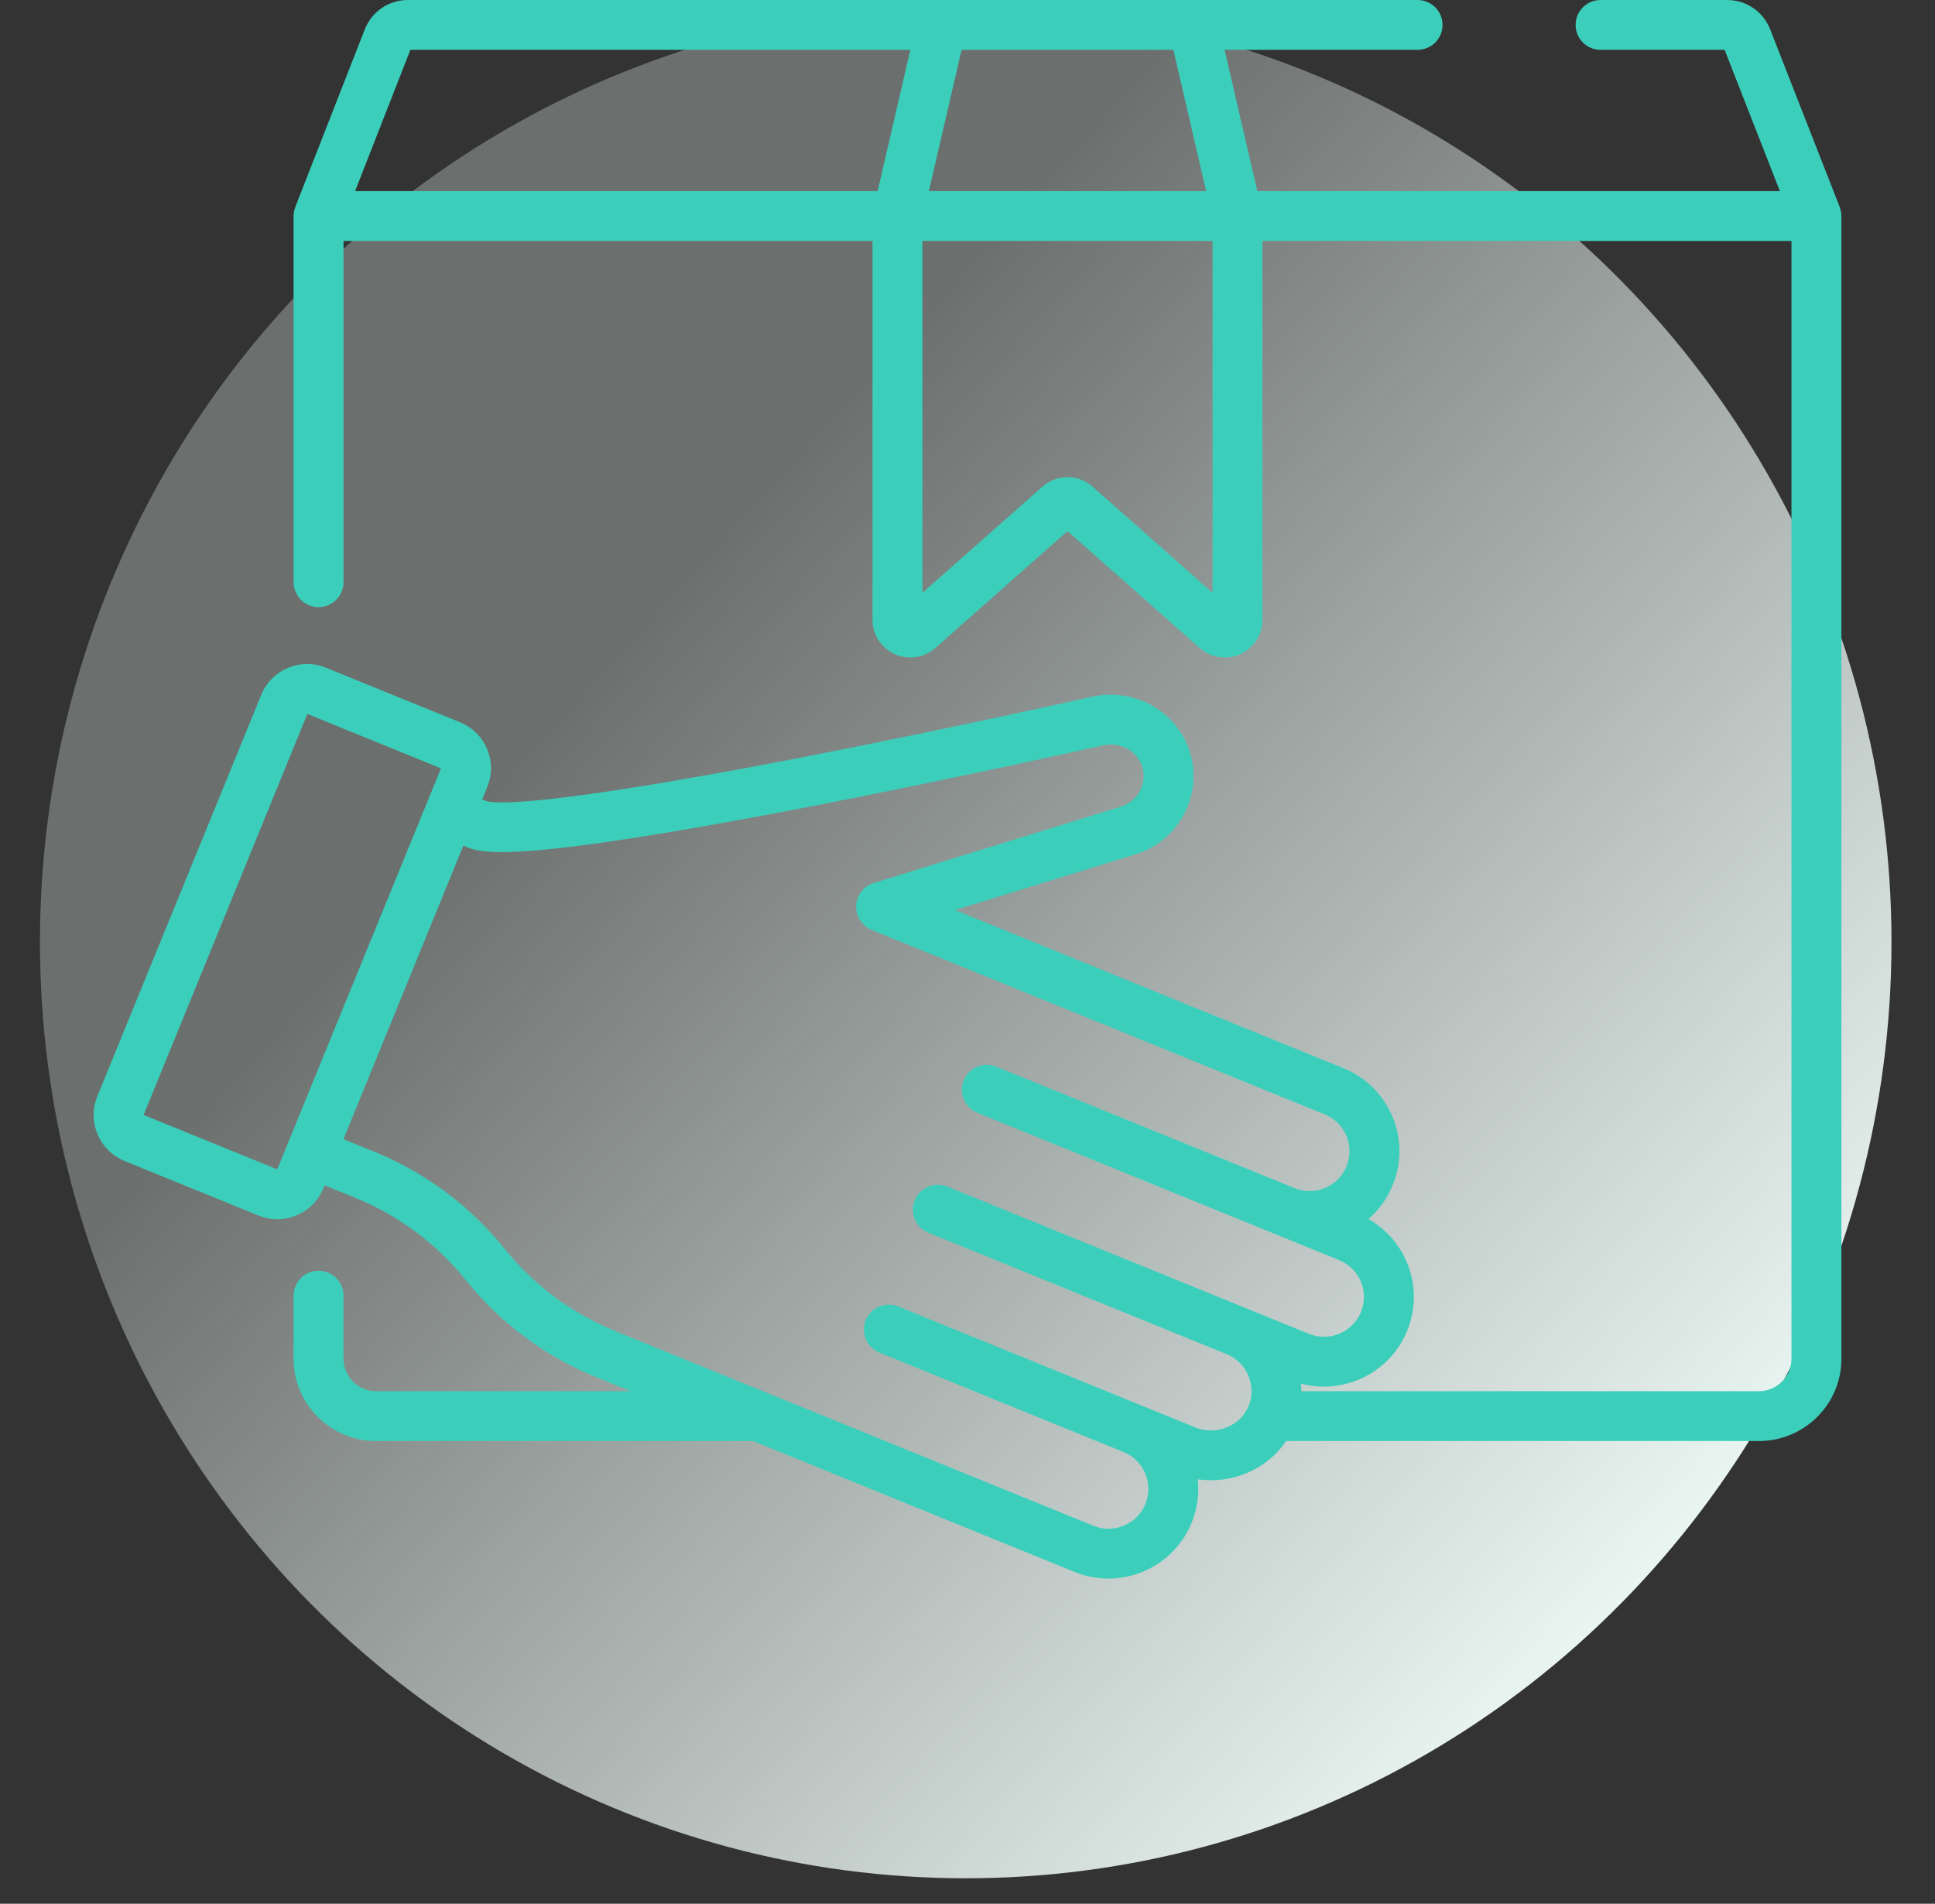 <svg width="62" height="61" viewBox="0 0 62 61" fill="none" xmlns="http://www.w3.org/2000/svg">
<rect x="0" y="0" width="62" height="61" fill="#333333" stroke="none"/>
<ellipse cx="30.943" cy="30.184" rx="29.663" ry="30" fill="url(#paint0_linear)"/>
<path fill-rule="evenodd" clip-rule="evenodd" d="M58.999 6.901C58.999 6.907 59 6.913 59 6.92L59.001 6.923V43.537C59.001 44.991 57.816 46.173 56.361 46.173H41.21C40.909 46.617 40.485 46.969 39.973 47.189C39.469 47.407 38.914 47.477 38.378 47.4C38.428 47.859 38.368 48.336 38.182 48.792C37.727 49.905 36.649 50.581 35.514 50.581C35.153 50.581 34.786 50.512 34.431 50.368L24.13 46.174H12.047C10.592 46.174 9.407 44.991 9.407 43.537V41.517C9.407 41.076 9.765 40.718 10.207 40.718C10.649 40.718 11.007 41.076 11.007 41.517V43.537C11.007 44.11 11.474 44.577 12.047 44.577H20.208L19.094 44.123C17.465 43.46 16.022 42.385 14.921 41.014C14.863 40.942 14.804 40.87 14.744 40.8C14.623 40.659 14.498 40.522 14.368 40.389C14.239 40.256 14.105 40.128 13.968 40.004C13.213 39.321 12.34 38.77 11.393 38.385L11.391 38.384L10.401 37.981L10.361 38.078C10.11 38.693 9.513 39.067 8.885 39.067C8.685 39.067 8.482 39.029 8.286 38.949L3.991 37.201C3.179 36.87 2.787 35.94 3.118 35.128L8.37 22.266C8.531 21.873 8.835 21.566 9.227 21.401C9.619 21.237 10.052 21.234 10.445 21.395L14.74 23.143C15.036 23.264 15.282 23.465 15.457 23.723C15.515 23.809 15.565 23.901 15.607 23.999C15.771 24.39 15.774 24.822 15.613 25.216L15.45 25.616L15.581 25.669C15.598 25.674 15.62 25.679 15.648 25.684L15.658 25.686L15.671 25.688L15.691 25.691L15.696 25.692C16.15 25.753 17.786 25.734 23.611 24.662L23.752 24.637L23.915 24.606C24.169 24.559 24.431 24.51 24.701 24.459L24.833 24.434C24.986 24.405 25.142 24.375 25.3 24.345C25.498 24.306 25.698 24.268 25.904 24.228C30.518 23.329 34.938 22.338 35.027 22.318L35.027 22.318L35.027 22.318L35.027 22.318L35.028 22.317L35.035 22.316L35.039 22.315C35.839 22.147 36.645 22.36 37.248 22.832C37.653 23.149 37.967 23.583 38.125 24.098C38.55 25.476 37.773 26.944 36.395 27.37L30.602 29.16L43.047 34.228C43.136 34.264 43.223 34.304 43.307 34.348C43.894 34.657 44.352 35.155 44.613 35.774C44.911 36.481 44.915 37.262 44.625 37.973C44.451 38.398 44.185 38.768 43.847 39.06C43.852 39.063 43.856 39.066 43.861 39.069C43.921 39.103 43.978 39.139 44.035 39.177C44.045 39.184 44.056 39.191 44.066 39.199C44.122 39.238 44.178 39.278 44.231 39.321L44.237 39.325C44.291 39.369 44.343 39.416 44.394 39.463C44.404 39.472 44.413 39.481 44.423 39.49C44.471 39.537 44.518 39.586 44.563 39.636L44.578 39.653L44.588 39.665C44.634 39.717 44.678 39.77 44.72 39.825L44.722 39.828C44.764 39.885 44.804 39.943 44.842 40.002L44.85 40.014L44.863 40.035C44.899 40.093 44.933 40.152 44.965 40.213C44.971 40.225 44.977 40.236 44.983 40.248C45.016 40.312 45.047 40.377 45.075 40.443C45.373 41.151 45.377 41.931 45.087 42.642C44.535 43.993 43.064 44.7 41.688 44.335C41.694 44.406 41.696 44.478 41.697 44.549L41.697 44.554L41.698 44.562L41.698 44.568L41.698 44.577H56.36C56.934 44.577 57.401 44.11 57.401 43.537V7.721H40.451V19.859C40.451 20.333 40.171 20.766 39.738 20.961C39.304 21.155 38.794 21.078 38.439 20.763L34.204 17.017L29.969 20.763C29.743 20.963 29.456 21.067 29.166 21.067C28.998 21.067 28.829 21.032 28.67 20.961C28.237 20.766 27.957 20.333 27.957 19.859V7.721H11.007V18.654C11.007 19.095 10.649 19.453 10.207 19.453C9.765 19.453 9.407 19.095 9.407 18.654V6.923L9.407 6.92L9.407 6.918L9.408 6.91L9.408 6.905L9.408 6.901C9.409 6.877 9.411 6.853 9.413 6.829C9.414 6.825 9.414 6.822 9.415 6.818C9.415 6.816 9.415 6.814 9.416 6.813L9.416 6.813L9.417 6.803C9.421 6.781 9.425 6.759 9.43 6.738C9.432 6.73 9.434 6.721 9.436 6.713C9.442 6.69 9.45 6.667 9.458 6.645C9.459 6.643 9.459 6.641 9.46 6.638L9.46 6.638C9.461 6.636 9.461 6.634 9.462 6.632L11.687 0.944C11.912 0.37 12.455 0 13.071 0H30.175H38.233H45.422C45.863 0 46.221 0.357 46.221 0.799C46.221 1.24 45.863 1.597 45.422 1.597H39.238L40.287 6.124H57.03L55.259 1.597H51.285C50.843 1.597 50.485 1.24 50.485 0.799C50.485 0.357 50.843 0 51.285 0H55.336C55.953 0 56.496 0.37 56.72 0.944L58.946 6.632C58.946 6.634 58.947 6.637 58.948 6.639L58.95 6.645C58.958 6.667 58.965 6.69 58.971 6.713C58.974 6.721 58.976 6.73 58.978 6.738C58.983 6.759 58.987 6.781 58.99 6.803L58.993 6.818L58.994 6.829C58.997 6.853 58.999 6.877 58.999 6.901ZM37.597 1.597H30.811L29.762 6.124H38.646L37.597 1.597ZM28.12 6.124H11.378L13.149 1.597H29.169L28.12 6.124ZM38.852 18.995H38.852V7.721H29.556V18.995L33.402 15.593C33.63 15.39 33.917 15.289 34.204 15.289C34.491 15.289 34.778 15.39 35.006 15.593L38.852 18.995ZM8.883 37.468L4.602 35.725L9.848 22.876L14.13 24.62L8.883 37.468ZM39.912 41.913L40.83 42.287L41.941 42.739C42.016 42.77 42.093 42.792 42.171 42.807C42.552 42.884 42.942 42.782 43.234 42.544C43.241 42.538 43.248 42.531 43.255 42.525C43.3 42.486 43.343 42.444 43.382 42.398C43.447 42.326 43.504 42.246 43.551 42.157C43.571 42.119 43.59 42.08 43.606 42.039C43.623 42 43.637 41.96 43.649 41.919C43.733 41.637 43.717 41.337 43.601 41.062C43.502 40.827 43.338 40.631 43.129 40.493C43.059 40.447 42.985 40.408 42.906 40.376L31.317 35.657C30.908 35.49 30.712 35.024 30.878 34.616C31.045 34.208 31.512 34.011 31.921 34.178L41.48 38.07C41.491 38.075 41.502 38.078 41.513 38.082C41.52 38.084 41.526 38.087 41.533 38.089C41.555 38.097 41.577 38.106 41.6 38.112C41.616 38.117 41.632 38.121 41.648 38.124C41.654 38.126 41.66 38.127 41.666 38.129C41.673 38.13 41.68 38.132 41.687 38.134C41.698 38.137 41.71 38.14 41.722 38.142C41.751 38.148 41.781 38.151 41.81 38.155C41.816 38.155 41.821 38.156 41.826 38.157C41.832 38.158 41.838 38.159 41.845 38.159C41.883 38.163 41.922 38.165 41.961 38.165C41.964 38.165 41.966 38.165 41.968 38.165C42.134 38.164 42.3 38.13 42.457 38.065C42.772 37.932 43.016 37.686 43.145 37.37C43.274 37.055 43.272 36.708 43.139 36.393C43.007 36.079 42.76 35.835 42.444 35.707L27.929 29.797C27.617 29.669 27.418 29.359 27.432 29.022C27.447 28.685 27.672 28.394 27.995 28.294L35.922 25.844C36.292 25.73 36.551 25.423 36.622 25.068C36.655 24.907 36.649 24.735 36.597 24.567C36.45 24.088 35.947 23.791 35.433 23.867C35.428 23.868 35.423 23.869 35.419 23.869C35.403 23.872 35.388 23.874 35.373 23.877C35.172 23.922 30.711 24.921 26.089 25.819C25.925 25.851 25.764 25.882 25.605 25.912L25.445 25.943L25.137 26.002L24.936 26.04L24.688 26.087L24.457 26.13C24.39 26.142 24.324 26.155 24.258 26.167L24.004 26.214L23.871 26.238C22.077 26.568 20.54 26.824 19.288 27C17.446 27.26 16.418 27.325 15.796 27.297C15.299 27.278 15.114 27.203 14.984 27.151L14.847 27.094L12.98 31.665L11.005 36.502L11.997 36.906L11.997 36.906C13.117 37.362 14.149 38.013 15.042 38.82C15.448 39.187 15.825 39.587 16.169 40.015C16.519 40.45 16.908 40.849 17.332 41.208C18.038 41.807 18.837 42.294 19.698 42.644L24.589 44.636L24.591 44.636L35.035 48.889C35.688 49.155 36.435 48.841 36.701 48.189C36.967 47.538 36.653 46.792 36 46.526C35.992 46.523 35.986 46.519 35.978 46.516C35.97 46.513 35.961 46.51 35.953 46.507L28.179 43.341C27.77 43.175 27.574 42.709 27.74 42.3C27.907 41.892 28.374 41.696 28.783 41.862L36.557 45.028C36.562 45.03 36.566 45.032 36.571 45.034C36.574 45.036 36.577 45.037 36.58 45.039C36.584 45.04 36.587 45.041 36.591 45.042C36.595 45.044 36.6 45.045 36.604 45.047L38.297 45.737C38.628 45.871 39.007 45.866 39.339 45.723C39.64 45.593 39.87 45.365 39.995 45.077C39.996 45.073 39.997 45.07 39.999 45.066C40.002 45.06 40.004 45.053 40.007 45.047C40.011 45.039 40.015 45.031 40.018 45.023C40.023 45.011 40.027 44.998 40.031 44.986C40.034 44.977 40.036 44.968 40.039 44.959C40.041 44.953 40.043 44.947 40.045 44.942C40.049 44.929 40.054 44.915 40.057 44.902C40.061 44.887 40.065 44.871 40.068 44.856C40.069 44.85 40.07 44.844 40.071 44.838C40.073 44.831 40.074 44.825 40.076 44.818C40.079 44.805 40.081 44.792 40.084 44.78C40.087 44.758 40.089 44.737 40.091 44.716C40.092 44.71 40.093 44.704 40.093 44.698C40.095 44.684 40.097 44.67 40.097 44.657C40.099 44.641 40.099 44.625 40.099 44.61C40.099 44.605 40.099 44.599 40.099 44.594C40.099 44.584 40.099 44.575 40.099 44.565C40.099 44.554 40.1 44.544 40.099 44.534C40.099 44.524 40.098 44.514 40.097 44.504C40.096 44.494 40.095 44.483 40.094 44.473C40.093 44.453 40.092 44.432 40.089 44.412C40.087 44.397 40.084 44.382 40.081 44.367C40.081 44.362 40.08 44.357 40.079 44.353C40.078 44.346 40.077 44.34 40.076 44.334C40.073 44.32 40.071 44.306 40.068 44.293C40.063 44.273 40.057 44.254 40.052 44.235C40.049 44.222 40.045 44.21 40.042 44.197C40.04 44.19 40.038 44.183 40.036 44.176C40.029 44.157 40.021 44.139 40.014 44.12C40.009 44.106 40.004 44.093 39.999 44.08C39.997 44.074 39.995 44.069 39.993 44.064C39.984 44.045 39.974 44.026 39.965 44.008C39.962 44.002 39.959 43.996 39.956 43.99C39.951 43.978 39.945 43.967 39.939 43.955C39.932 43.942 39.923 43.929 39.915 43.916C39.912 43.91 39.909 43.905 39.905 43.9C39.902 43.895 39.899 43.89 39.896 43.884C39.889 43.873 39.883 43.863 39.876 43.852C39.87 43.843 39.863 43.834 39.856 43.825C39.849 43.816 39.842 43.807 39.835 43.798C39.831 43.793 39.828 43.788 39.824 43.782C39.817 43.773 39.81 43.764 39.803 43.755C39.788 43.737 39.771 43.72 39.755 43.703C39.744 43.691 39.733 43.677 39.721 43.665C39.708 43.652 39.693 43.64 39.679 43.627C39.675 43.623 39.67 43.62 39.666 43.615C39.661 43.611 39.656 43.607 39.652 43.603C39.644 43.596 39.637 43.589 39.63 43.583C39.612 43.569 39.593 43.556 39.575 43.542C39.571 43.54 39.568 43.537 39.564 43.535C39.553 43.526 39.542 43.517 39.53 43.509C39.516 43.5 39.502 43.491 39.487 43.483C39.476 43.476 39.464 43.47 39.452 43.463C39.442 43.457 39.432 43.451 39.422 43.445C39.385 43.425 39.346 43.407 39.306 43.391L29.748 39.499C29.339 39.333 29.143 38.867 29.309 38.458C29.476 38.05 29.943 37.854 30.352 38.02L39.91 41.912L39.91 41.912L39.911 41.912L39.912 41.913Z" fill="#3BCFBB"/>
<defs>
<linearGradient id="paint0_linear" x1="3.559" y1="38.343" x2="37.637" y2="69.101" gradientUnits="userSpaceOnUse">
<stop stop-color="#EEFAF7" stop-opacity="0.3"/>
<stop offset="1" stop-color="#EDF9F6"/>
</linearGradient>
</defs>
</svg>
